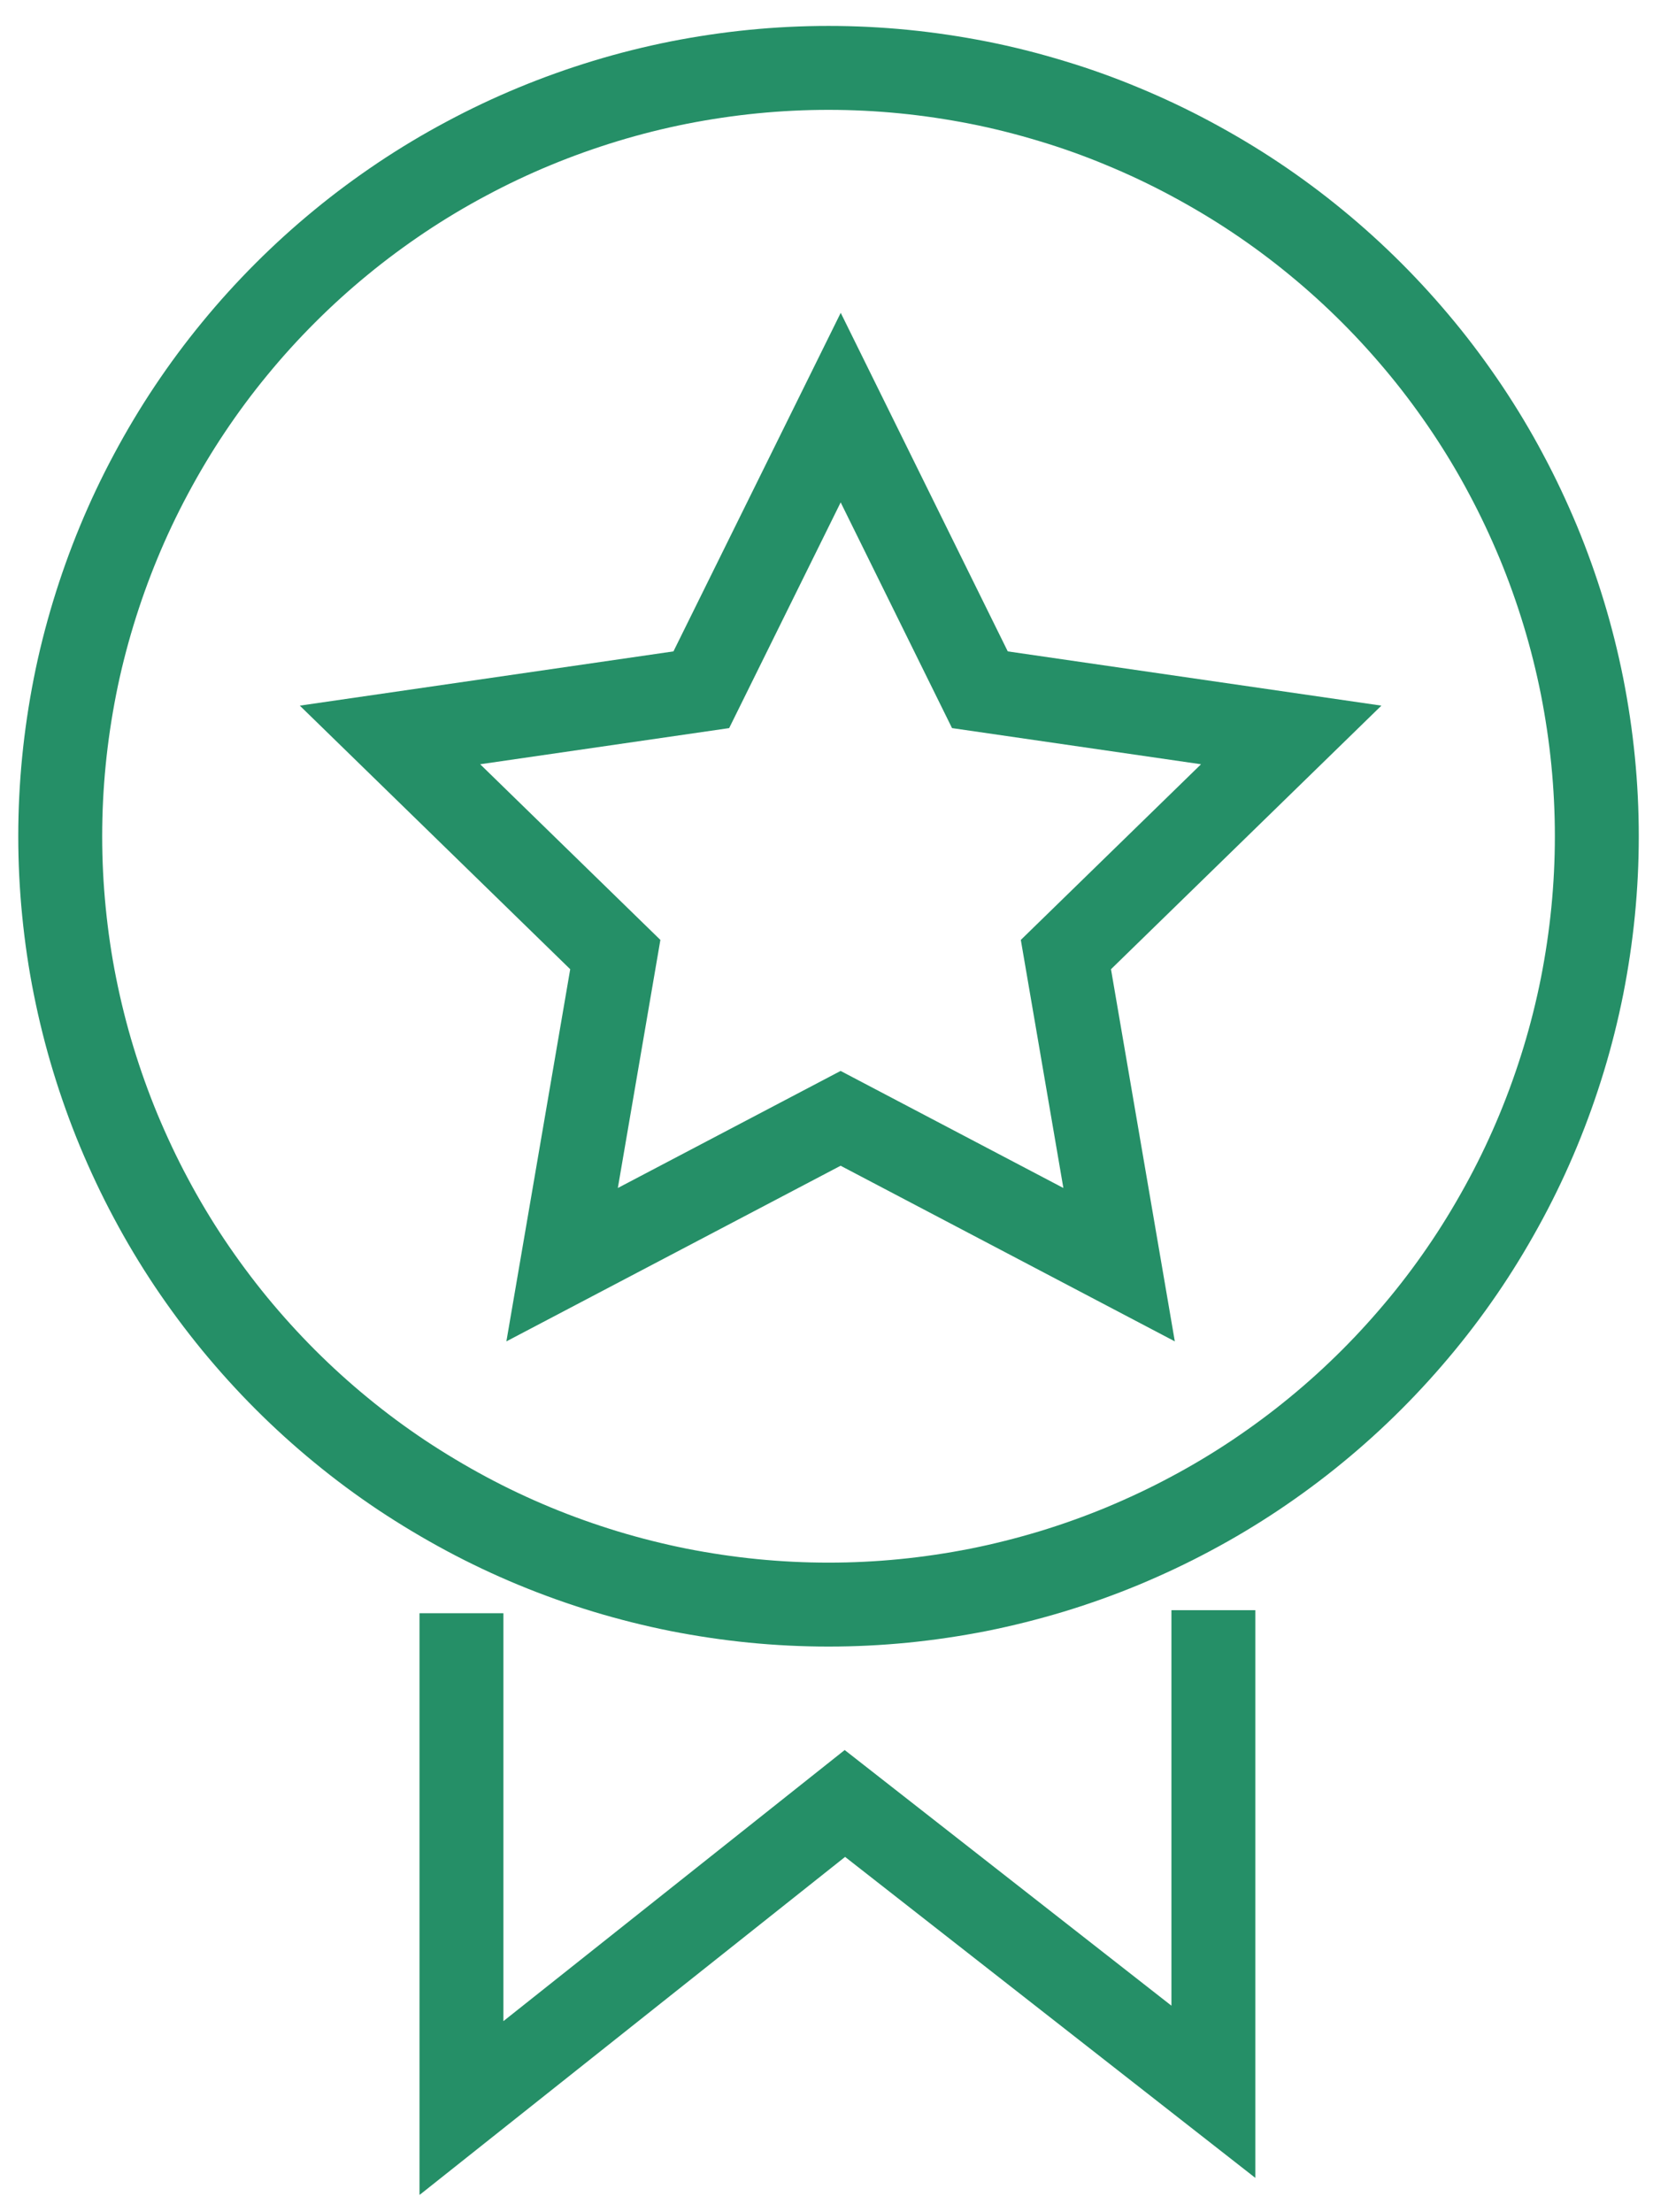 <?xml version="1.0" encoding="UTF-8"?>
<svg width="16.14mm" height="21.596mm" version="1.1" viewBox="0 0 16.14 21.596" xmlns="http://www.w3.org/2000/svg">
 <defs>
  <clipPath id="clipPath15467">
   <rect x="47.885" y="100.49" width="19.584" height="24.51" ry=".044" fill="none" stroke-miterlimit="10" stroke-width=".088"/>
  </clipPath>
 </defs>
 <g transform="translate(-91.872 -122.26)">
  <g transform="matrix(.929 0 0 .929 45.958 27.561)" clip-path="url(#clipPath15467)" fill="none" stroke="#258f67" stroke-miterlimit="10" stroke-width=".882">
   <path d="m58.131 102.65c0.265 0 0.528 0.013 0.792 0.039 0.263 0.026 0.524 0.065 0.784 0.116 0.259 0.051 0.515 0.116 0.769 0.193 0.253 0.076 0.502 0.165 0.746 0.267 0.244 0.101 0.483 0.214 0.716 0.339 0.233 0.125 0.46 0.26 0.68 0.407 0.22 0.147 0.432 0.304 0.636 0.472 0.205 0.168 0.4 0.345 0.587 0.532 0.187 0.187 0.364 0.383 0.532 0.587 0.168 0.204 0.325 0.417 0.472 0.636 0.147 0.22 0.283 0.446 0.407 0.68 0.125 0.233 0.237 0.472 0.339 0.716 0.101 0.244 0.19 0.493 0.267 0.746 0.077 0.253 0.141 0.509 0.193 0.769 0.051 0.259 0.09 0.521 0.116 0.784 0.026 0.263 0.039 0.527 0.039 0.792 0 0.264-0.013 0.528-0.039 0.791-0.026 0.263-0.065 0.525-0.116 0.784-0.052 0.26-0.116 0.516-0.193 0.769-0.077 0.253-0.166 0.502-0.267 0.746-0.101 0.244-0.214 0.483-0.339 0.716-0.125 0.233-0.26 0.46-0.407 0.68-0.147 0.22-0.304 0.432-0.472 0.636-0.168 0.204-0.345 0.4-0.532 0.587-0.187 0.187-0.382 0.364-0.587 0.532-0.204 0.168-0.417 0.325-0.636 0.472-0.22 0.147-0.447 0.283-0.68 0.407-0.233 0.125-0.472 0.237-0.716 0.339-0.244 0.101-0.493 0.19-0.746 0.267-0.253 0.076-0.509 0.141-0.769 0.193-0.26 0.051-0.521 0.09-0.784 0.116-0.263 0.026-0.527 0.039-0.792 0.039-0.265 0-0.528-0.013-0.792-0.039-0.263-0.026-0.524-0.065-0.784-0.116-0.259-0.052-0.515-0.116-0.769-0.193-0.253-0.077-0.502-0.166-0.746-0.267-0.244-0.101-0.483-0.214-0.716-0.339-0.233-0.125-0.46-0.261-0.68-0.407-0.22-0.147-0.432-0.304-0.636-0.472-0.205-0.168-0.4-0.345-0.587-0.532-0.187-0.187-0.364-0.383-0.532-0.587-0.168-0.205-0.325-0.417-0.472-0.636-0.147-0.22-0.283-0.447-0.407-0.68-0.125-0.233-0.237-0.472-0.339-0.716-0.101-0.244-0.19-0.493-0.267-0.746-0.077-0.253-0.141-0.509-0.193-0.769-0.052-0.259-0.09-0.521-0.116-0.784-0.026-0.263-0.039-0.527-0.039-0.791 0-0.265 0.013-0.528 0.039-0.792 0.026-0.263 0.065-0.525 0.116-0.784 0.051-0.259 0.116-0.515 0.193-0.769 0.077-0.253 0.166-0.502 0.267-0.746 0.101-0.244 0.214-0.483 0.339-0.716 0.125-0.234 0.26-0.46 0.407-0.68 0.147-0.22 0.304-0.432 0.472-0.636 0.168-0.205 0.345-0.4 0.532-0.587 0.187-0.187 0.382-0.364 0.587-0.532 0.204-0.168 0.417-0.325 0.636-0.472 0.22-0.147 0.447-0.283 0.68-0.407 0.233-0.125 0.472-0.238 0.716-0.339 0.244-0.101 0.493-0.19 0.746-0.267 0.253-0.077 0.509-0.141 0.769-0.193 0.26-0.051 0.521-0.09 0.784-0.116 0.263-0.026 0.527-0.039 0.792-0.039z"/>
   <path d="m58.259 106.22 1.463 2.965 3.272 0.475-2.368 2.308 0.559 3.259-2.927-1.538-2.927 1.538 0.559-3.259-2.368-2.308 3.272-0.475z"/>
   <path d="m54.273 118.89v5.2l4.03-3.201 3.873 3.03v-5.061"/>
  </g>
 </g>
</svg>

